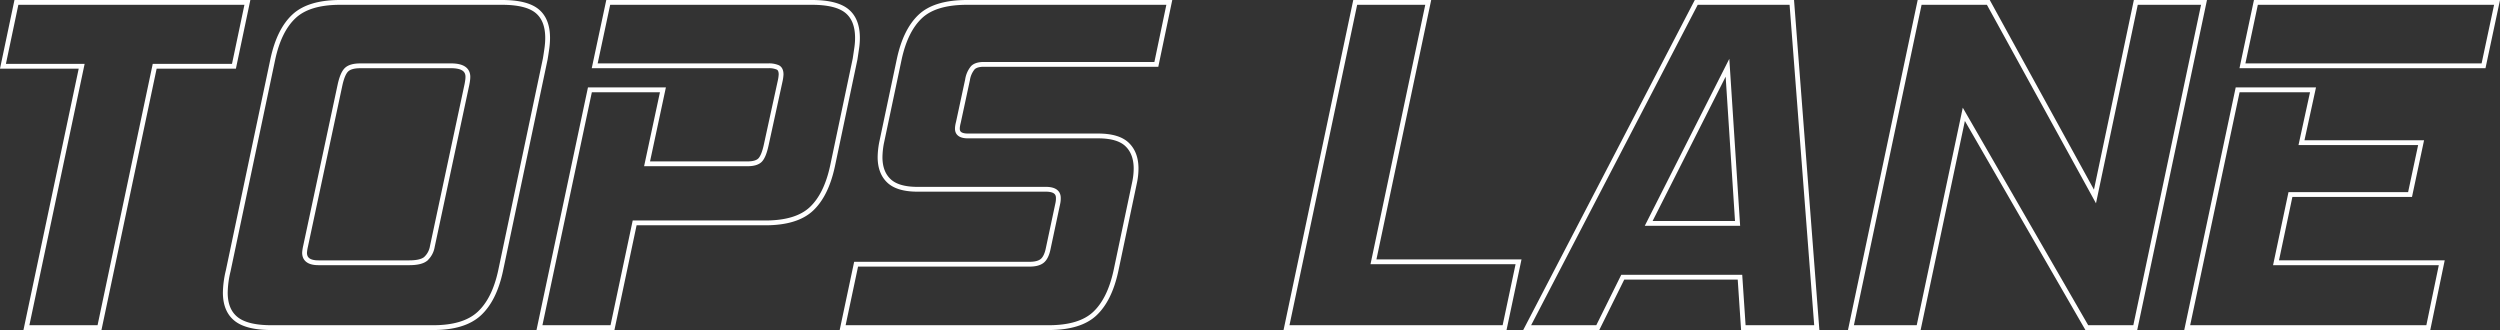 <svg id="Tops_Lane" data-name="Tops Lane" xmlns="http://www.w3.org/2000/svg" viewBox="0 0 1040.85 137.4"><rect x="0" y="0" width="1040.85" height="137.4" fill="#333333" stroke="none"/><path d="M41.43,136.4H11L34,27.6H1.23L6.83,1H103l-5.6,26.6h-33Z" fill="none" stroke="#fff" stroke-miterlimit="10" stroke-width="2"/><path d="M113,136.4q-10.2,0-14.7-3.6t-4.5-11a40.92,40.92,0,0,1,1.2-9l18.6-88.2q2.59-12,8.8-17.8T141.63,1H209q10.2,0,14.6,3.6T228,15.8a31.2,31.2,0,0,1-.3,4.2c-.2,1.47-.43,3-.7,4.6l-18.6,88.2q-2.6,12-8.9,17.8t-19.1,5.8Zm81.4-101.2q.19-1,.3-1.8a10.8,10.8,0,0,0,.1-1.4q0-4.61-7-4.6H150q-4,0-5.7,1.6c-1.13,1.07-2,3.13-2.7,6.2l-14.4,67.4a17,17,0,0,0-.4,2.6q0,4.2,5.8,4.2h37.8q4.8,0,6.8-1.6a8.88,8.88,0,0,0,2.8-5.2Z" fill="none" stroke="#fff" stroke-miterlimit="10" stroke-width="2"/><path d="M264.23,92.8,255,136.4h-30.4l21-99H276l-6.6,30.8h41.8q3.79,0,5.3-1.6c1-1.07,1.83-3.13,2.5-6.2l5.8-26.6a16.49,16.49,0,0,0,.4-2.8c0-1.47-.44-2.43-1.3-2.9a9,9,0,0,0-4.1-.7h-72.2L253.23,1H338q10.2,0,14.6,3.6T357,15.8a29,29,0,0,1-.3,4.1c-.2,1.4-.44,3-.7,4.7l-9.4,44.6q-2.6,12-8.8,17.8t-19.2,5.8Z" fill="none" stroke="#fff" stroke-miterlimit="10" stroke-width="2"/><path d="M350.83,136.4l5.6-26.4h72.2c2.4,0,4.16-.47,5.3-1.4s2-2.67,2.5-5.2l4-18.8a9.68,9.68,0,0,0,.2-2.2c0-2.4-1.74-3.6-5.2-3.6H382q-8.2,0-11.9-3.5t-3.7-9.9a34.23,34.23,0,0,1,.6-5.8l7.4-35q2.6-12,8.8-17.8T402.63,1h84.2l-5.4,25.8h-71.8q-3.21,0-4.6,1.4a10.2,10.2,0,0,0-2.2,5L399,51a13.34,13.34,0,0,0-.3,1.4,6.94,6.94,0,0,0-.1,1.2c0,2,1.46,3,4.4,3h54.2q8.4,0,12.1,3.6t3.7,10a28.68,28.68,0,0,1-.6,5.6l-7.8,37q-2.61,12-8.8,17.8t-19.2,5.8Z" fill="none" stroke="#fff" stroke-miterlimit="10" stroke-width="2"/><path d="M626.42,136.4H535.63L564.23,1h30.4l-22.8,108h60.4Z" fill="none" stroke="#fff" stroke-miterlimit="10" stroke-width="2"/><path d="M725.82,136.4l-1.4-21h-48.8l-10.4,21h-29.4L706.22,1H746l10.4,135.4Zm-6.6-108.2L686.42,93h37Z" fill="none" stroke="#fff" stroke-miterlimit="10" stroke-width="2"/><path d="M868.82,136.4l-51.2-88.8-18.8,88.8h-28.2L799.22,1h28.6l44.4,80.8,17-80.8h28.4L889,136.4Z" fill="none" stroke="#fff" stroke-miterlimit="10" stroke-width="2"/><path d="M910.62,136.4l21-99H963l-4.8,22H1008l-4.6,21.6h-49.8l-6,28.4h69l-5.6,27Zm23-109L939.22,1h100.4L1034,27.4Z" fill="none" stroke="#fff" stroke-miterlimit="10" stroke-width="2"/></svg>